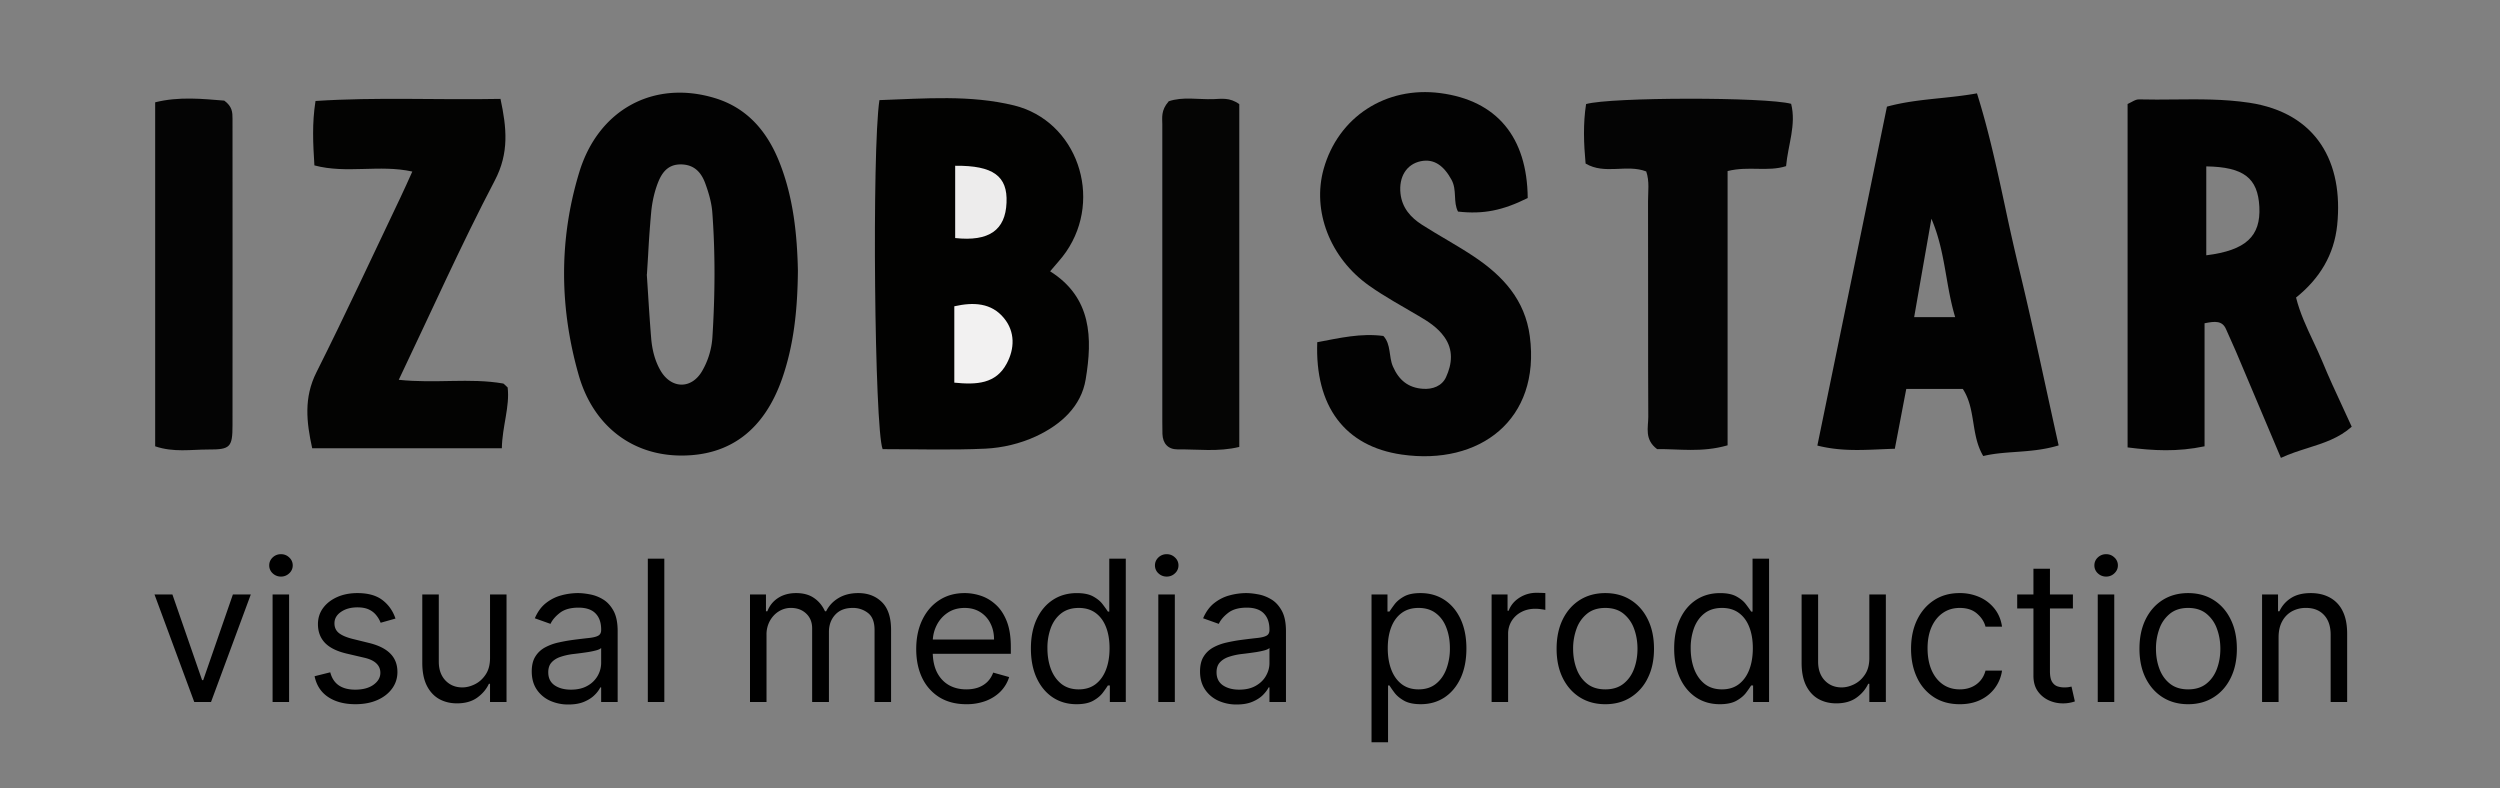 <svg xmlns="http://www.w3.org/2000/svg" width="203" height="64" fill="none"><rect width="100%" height="100%" fill="#808080" stroke="none"/><path d="M71.4 8.13c3.73-.13 7.38-.44 10.94.43 5.11 1.26 7.26 7.5 4.22 11.9-.37.54-.83 1.01-1.29 1.57 3.4 2.14 3.44 5.45 2.89 8.76-.36 2.21-2.01 3.7-4.06 4.65-1.29.59-2.69.92-4.07.99-2.8.13-5.61.04-8.36.04-.66-1.69-.88-24.22-.26-28.34h-.01Z" fill="#020201"></path><path d="M106.95 27.79c1.85-.35 3.55-.75 5.38-.51.64.69.42 1.68.78 2.49.49 1.12 1.26 1.72 2.43 1.8.78.06 1.55-.22 1.88-.95.49-1.07.61-2.21-.14-3.26-.54-.76-1.3-1.25-2.09-1.71-1.35-.8-2.74-1.55-4.01-2.45-3.2-2.26-4.65-6.09-3.7-9.48 1.18-4.22 5.05-6.74 9.47-6.16 4.59.6 7.06 3.57 7.1 8.52-2.05 1.02-3.62 1.33-5.66 1.1-.41-.78-.07-1.73-.52-2.57-.63-1.16-1.43-1.74-2.5-1.52-1.16.24-1.8 1.27-1.65 2.63.13 1.16.83 1.95 1.76 2.54 1.39.89 2.86 1.67 4.23 2.59 2.33 1.56 4.12 3.5 4.51 6.45.89 6.79-4.08 10.52-10.4 9.61-4.64-.67-7.05-3.94-6.86-9.12h-.01Z" fill="#020202"></path><path d="M32.38 30.84c3.01.32 5.76-.17 8.47.3.07.01.12.1.37.32.19 1.55-.44 3.16-.47 4.94h-15.4c-.46-2.11-.7-4.1.35-6.18 2.35-4.68 4.55-9.44 6.81-14.17.32-.66.61-1.33.97-2.12-2.67-.59-5.35.2-7.95-.5-.11-1.78-.2-3.39.09-5.23 4.99-.33 9.94-.07 15.02-.17.5 2.34.72 4.38-.47 6.64-2.73 5.21-5.13 10.6-7.79 16.17Z" fill="#030302"></path><path d="M133.67 13.92c-1.59-.61-3.35.29-4.92-.64-.15-1.62-.21-3.24.04-4.83 2-.57 14.6-.58 16.65-.02.43 1.71-.26 3.35-.41 5.06-1.5.48-3.03-.03-4.75.4v22.27c-2.11.61-3.99.28-5.72.31-1.05-.78-.72-1.76-.72-2.62-.03-5.84 0-11.67-.02-17.51 0-.8.13-1.62-.15-2.43v.01ZM12.59 8.31c1.94-.49 3.88-.28 5.62-.14.66.48.67.97.67 1.47 0 8.29.01 16.58 0 24.87 0 1.81-.18 2-1.98 1.99-1.38 0-2.8.25-4.3-.26V8.31h-.01Z" fill="#040404"></path><path d="M94.88 8.23c1.16-.4 2.41-.14 3.64-.18.65-.02 1.34-.16 2.11.41v27.83c-1.73.42-3.38.18-5.01.2-.77 0-1.2-.47-1.23-1.25-.01-.33-.01-.66-.01-.98V10.13c0-.56-.13-1.16.51-1.89l-.01-.01Z" fill="#050504"></path><path fill-rule="evenodd" clip-rule="evenodd" d="M173.071 8.288c-.1.055-.2.11-.301.152h-.01v27.89c2.12.27 4.06.37 6.25-.09v-9.99c.87-.18 1.44-.21 1.74.47.27.6.54 1.2.8 1.8.655 1.544 1.308 3.091 1.967 4.654.558 1.321 1.12 2.654 1.693 4.006.718-.336 1.453-.568 2.176-.797 1.281-.406 2.526-.8 3.574-1.733-.258-.567-.513-1.118-.764-1.66-.569-1.225-1.114-2.4-1.606-3.6-.234-.565-.495-1.12-.757-1.679-.537-1.14-1.078-2.289-1.393-3.551 1.93-1.55 3.09-3.48 3.34-5.88.52-5.07-1.64-9.11-7.15-9.94-2.029-.304-4.044-.284-6.057-.264-.965.01-1.928.02-2.893-.006-.196-.007-.401.105-.609.218Zm6.079 5.222v7.22c3.23-.4 4.43-1.56 4.31-3.93-.12-2.34-1.26-3.24-4.31-3.29Z" fill="#020202"></path><path d="M77.49 31.07v-6.2c1.56-.35 3.01-.29 4.04.97.9 1.1.87 2.47.21 3.69-.87 1.63-2.42 1.73-4.26 1.54h.01Z" fill="#F2F1F1"></path><path d="M77.56 13.46c3.1-.03 4.27.85 4.17 3-.09 2.22-1.41 3.17-4.17 2.87v-5.88.01Z" fill="#EDECEC"></path><path fill-rule="evenodd" clip-rule="evenodd" d="M64.79 21.977v-.007.01-.003Zm-1.28 8.763c.95-2.738 1.25-5.576 1.28-8.763-.06-2.81-.34-5.898-1.51-8.827-.98-2.46-2.59-4.39-5.25-5.19-4.94-1.49-9.45.92-11 6.05-1.66 5.46-1.6 11.01-.03 16.48 1.19 4.12 4.36 6.49 8.31 6.5 3.97.01 6.74-2.08 8.2-6.25ZM52.63 20.673c-.032.522-.064 1.056-.1 1.607h-.01c.033.485.065.986.097 1.498.077 1.208.158 2.478.263 3.742.08.9.3 1.79.76 2.58.87 1.48 2.49 1.52 3.36.05.5-.85.79-1.81.85-2.8.21-3.37.24-6.74-.01-10.1-.06-.81-.3-1.62-.58-2.38-.33-.89-.91-1.53-2.02-1.52-1.03.01-1.5.7-1.8 1.45-.3.76-.48 1.58-.56 2.39a90.621 90.621 0 0 0-.25 3.483ZM163.656 36.7c1.118-.08 2.278-.164 3.494-.53l.01-.01c-.357-1.598-.698-3.165-1.035-4.709-.72-3.307-1.418-6.51-2.195-9.701a185.84 185.84 0 0 1-1.117-4.97c-.667-3.094-1.333-6.187-2.283-9.2-1.043.188-2.05.292-3.042.395-1.435.15-2.837.295-4.268.685-1.85 9.04-3.72 18.14-5.65 27.52 1.779.449 3.417.377 5.063.306.408-.018.816-.036 1.227-.046l.44-2.3c.166-.871.328-1.719.49-2.56h4.59c.551.842.703 1.792.858 2.752.148.921.297 1.85.802 2.698.85-.205 1.719-.267 2.616-.33Zm-8.226-10.95h3.33c-.336-1.115-.527-2.217-.718-3.317-.27-1.551-.539-3.098-1.212-4.673l-.351 2.003c-.362 2.058-.699 3.982-1.049 5.987Z" fill="#020202"></path><path d="M20.364 48.273 17.136 57h-1.363l-3.227-8.727H14l2.41 6.954h.09l2.41-6.954h1.454ZM22.134 57v-8.727h1.34V57h-1.34Zm.681-10.182a.953.953 0 0 1-.676-.267.858.858 0 0 1-.278-.642c0-.25.093-.464.278-.642a.954.954 0 0 1 .676-.267c.262 0 .485.089.67.267a.85.85 0 0 1 .285.642.85.85 0 0 1-.284.642.934.934 0 0 1-.67.267Zm9.297 3.41-1.204.34a2.235 2.235 0 0 0-.336-.585 1.626 1.626 0 0 0-.59-.477c-.25-.125-.57-.188-.96-.188-.535 0-.98.123-1.336.37-.352.242-.528.55-.528.926 0 .333.12.596.363.79.243.193.621.354 1.137.482l1.295.319c.78.189 1.362.479 1.744.869.383.386.574.884.574 1.494 0 .5-.144.947-.431 1.341-.285.394-.682.705-1.194.932-.511.227-1.106.34-1.784.34-.89 0-1.627-.192-2.21-.579-.583-.386-.953-.95-1.108-1.693l1.273-.318c.121.47.35.822.687 1.057.341.235.786.352 1.335.352.626 0 1.122-.133 1.49-.398.37-.269.556-.59.556-.966 0-.303-.106-.556-.318-.761-.212-.208-.538-.364-.977-.466l-1.455-.34c-.8-.19-1.386-.484-1.761-.882-.372-.401-.557-.903-.557-1.505 0-.493.138-.928.415-1.307.28-.379.66-.676 1.142-.892.484-.216 1.034-.324 1.647-.324.864 0 1.542.19 2.034.568.497.38.849.88 1.057 1.5Zm7.678 3.204v-5.16h1.34V57h-1.34v-1.477h-.091c-.205.443-.523.82-.955 1.13-.431.307-.977.46-1.636.46-.545 0-1.03-.119-1.455-.357-.424-.243-.757-.606-1-1.091-.242-.489-.363-1.104-.363-1.847v-5.545h1.34v5.454c0 .637.179 1.144.535 1.523.36.379.818.568 1.375.568.333 0 .672-.085 1.017-.255.348-.171.64-.432.875-.785.238-.352.358-.8.358-1.346Zm6.365 3.773a3.546 3.546 0 0 1-1.506-.313 2.584 2.584 0 0 1-1.074-.915c-.265-.401-.397-.886-.397-1.454 0-.5.098-.906.295-1.216.197-.315.46-.56.79-.739a4.15 4.15 0 0 1 1.09-.398c.402-.09.806-.162 1.21-.215.531-.069.961-.12 1.29-.154.334-.038.576-.1.728-.187.155-.087.233-.239.233-.455v-.045c0-.561-.154-.997-.46-1.307-.303-.31-.764-.466-1.381-.466-.64 0-1.142.14-1.506.42-.363.28-.619.58-.767.898l-1.272-.454c.227-.53.53-.944.909-1.24.382-.298.799-.507 1.25-.624a5.191 5.191 0 0 1 1.34-.182c.28 0 .603.034.967.102a3.09 3.09 0 0 1 1.062.404c.345.204.63.513.858.926.227.413.34.966.34 1.659V57h-1.34v-1.182h-.068a2.36 2.36 0 0 1-.455.608c-.212.216-.494.4-.846.551-.353.152-.783.228-1.29.228ZM46.359 56c.53 0 .978-.104 1.341-.313a2.127 2.127 0 0 0 1.114-1.846v-1.227c-.057.068-.182.13-.375.187-.19.053-.41.1-.66.142a29.81 29.81 0 0 1-1.283.17c-.349.046-.675.12-.977.222-.3.099-.542.248-.728.45-.182.196-.272.465-.272.806 0 .466.172.818.517 1.057.348.235.79.352 1.323.352Zm7.584-10.636V57h-1.34V45.364h1.34ZM60.9 57v-8.727h1.296v1.363h.113c.182-.466.476-.827.88-1.085.406-.261.893-.392 1.461-.392.576 0 1.055.13 1.438.392.386.258.687.62.903 1.085h.091c.224-.45.559-.808 1.006-1.074.447-.268.983-.403 1.608-.403.78 0 1.418.244 1.914.733.497.485.745 1.24.745 2.267V57h-1.341v-5.84c0-.645-.176-1.105-.529-1.382a1.956 1.956 0 0 0-1.244-.414c-.614 0-1.089.185-1.426.556-.337.368-.506.834-.506 1.398V57h-1.363v-5.977c0-.497-.161-.896-.483-1.2-.322-.306-.737-.46-1.245-.46-.348 0-.674.093-.977.279-.3.186-.542.443-.727.773a2.281 2.281 0 0 0-.273 1.13V57H60.9Zm17.566.182c-.841 0-1.567-.186-2.177-.557a3.737 3.737 0 0 1-1.403-1.568c-.326-.674-.489-1.459-.489-2.352 0-.894.163-1.682.489-2.364.33-.686.788-1.22 1.375-1.602.59-.387 1.28-.58 2.068-.58.455 0 .903.076 1.347.227.443.152.846.398 1.21.739.364.337.653.784.87 1.34.215.558.323 1.243.323 2.058v.568h-6.727v-1.16h5.364c0-.492-.099-.931-.296-1.317a2.226 2.226 0 0 0-.83-.915c-.356-.224-.776-.335-1.26-.335-.535 0-.997.132-1.387.397a2.615 2.615 0 0 0-.892 1.023c-.209.42-.313.871-.313 1.352v.773c0 .66.114 1.218.341 1.676.231.455.551.801.96 1.04.41.235.885.352 1.427.352.352 0 .67-.049.954-.147.288-.103.536-.254.744-.455.209-.205.37-.458.483-.761l1.296.363c-.137.44-.366.826-.688 1.16-.322.329-.72.587-1.193.772a4.426 4.426 0 0 1-1.597.273Zm8.948 0c-.727 0-1.369-.184-1.926-.551-.557-.371-.992-.894-1.307-1.569-.314-.677-.471-1.479-.471-2.403 0-.917.157-1.712.471-2.386.315-.675.752-1.195 1.313-1.563.56-.367 1.208-.55 1.943-.55.568 0 1.017.094 1.347.283.333.186.587.398.761.637.178.234.316.428.415.58h.113v-4.296h1.341V57h-1.295v-1.34h-.16c-.098.158-.238.359-.42.601-.181.239-.44.453-.778.642-.337.186-.786.279-1.347.279Zm.182-1.205c.538 0 .993-.14 1.364-.42.371-.284.653-.676.846-1.176.194-.504.29-1.086.29-1.745 0-.651-.094-1.221-.284-1.71-.19-.492-.47-.875-.84-1.148-.372-.276-.83-.414-1.376-.414-.568 0-1.041.146-1.42.437-.375.288-.657.68-.847 1.176a4.675 4.675 0 0 0-.278 1.66c0 .62.094 1.185.284 1.693.193.503.477.905.852 1.204.379.296.849.443 1.41.443ZM94.055 57v-8.727h1.341V57h-1.34Zm.682-10.182a.953.953 0 0 1-.676-.267.858.858 0 0 1-.278-.642c0-.25.093-.464.278-.642a.954.954 0 0 1 .676-.267c.262 0 .485.089.67.267a.85.85 0 0 1 .285.642.85.85 0 0 1-.284.642.934.934 0 0 1-.67.267Zm5.683 10.387a3.544 3.544 0 0 1-1.505-.313 2.584 2.584 0 0 1-1.074-.915c-.265-.401-.398-.886-.398-1.454 0-.5.099-.906.296-1.216.197-.315.46-.56.79-.739.329-.178.693-.31 1.09-.398.402-.09.805-.162 1.211-.215.53-.069.96-.12 1.289-.154.334-.038.576-.1.728-.187.155-.087.233-.239.233-.455v-.045c0-.561-.154-.997-.461-1.307-.303-.31-.763-.466-1.38-.466-.641 0-1.142.14-1.506.42-.364.28-.62.58-.767.898l-1.273-.454c.228-.53.53-.944.91-1.24.382-.298.799-.507 1.25-.624a5.192 5.192 0 0 1 1.34-.182c.28 0 .602.034.966.102.368.065.722.2 1.063.404.344.204.63.513.858.926.227.413.34.966.34 1.659V57h-1.34v-1.182h-.069c-.091.19-.242.392-.454.608-.212.216-.494.4-.847.551-.352.152-.782.228-1.29.228Zm.205-1.205c.53 0 .977-.104 1.341-.313.367-.208.644-.477.829-.806.19-.33.285-.676.285-1.04v-1.227c-.057.068-.182.13-.375.187-.19.053-.41.1-.66.142a29.56 29.56 0 0 1-1.284.17c-.348.046-.674.12-.977.222-.3.099-.542.248-.727.45-.182.196-.273.465-.273.806 0 .466.172.818.517 1.057.349.235.79.352 1.324.352Zm10.743 4.273v-12h1.295v1.386h.159c.099-.151.235-.345.41-.58.178-.238.431-.45.761-.636.333-.19.784-.284 1.352-.284.735 0 1.383.184 1.943.551.561.368.998.889 1.313 1.563.314.674.471 1.47.471 2.386 0 .924-.157 1.726-.471 2.404-.315.674-.75 1.197-1.307 1.568-.557.367-1.199.55-1.926.55-.561 0-1.01-.092-1.347-.278-.337-.189-.596-.403-.778-.642a8.77 8.77 0 0 1-.421-.602h-.113v4.614h-1.341Zm1.318-7.637c0 .66.097 1.24.29 1.745.193.5.475.892.846 1.176.372.28.826.42 1.364.42.561 0 1.028-.147 1.403-.443.379-.3.663-.7.853-1.204a4.73 4.73 0 0 0 .29-1.694c0-.613-.095-1.166-.285-1.659-.185-.496-.467-.888-.846-1.176-.375-.291-.847-.437-1.415-.437-.545 0-1.004.138-1.375.414-.371.273-.651.656-.841 1.148-.189.489-.284 1.059-.284 1.71ZM121.118 57v-8.727h1.295v1.318h.091c.159-.432.447-.782.864-1.051a2.541 2.541 0 0 1 1.409-.404c.098 0 .222.002.369.006.148.004.26.01.336.017v1.364a4.073 4.073 0 0 0-.313-.051 3.08 3.08 0 0 0-.506-.04c-.424 0-.803.089-1.136.267a2.01 2.01 0 0 0-.784.727 1.964 1.964 0 0 0-.284 1.051V57h-1.341Zm9.233.182c-.788 0-1.479-.188-2.074-.563-.591-.375-1.053-.9-1.386-1.574-.33-.674-.495-1.462-.495-2.363 0-.91.165-1.703.495-2.38.333-.679.795-1.205 1.386-1.58.595-.375 1.286-.563 2.074-.563.788 0 1.477.188 2.068.563.595.375 1.057.901 1.386 1.58.334.677.5 1.47.5 2.38 0 .901-.166 1.69-.5 2.363a3.763 3.763 0 0 1-1.386 1.574c-.591.375-1.28.563-2.068.563Zm0-1.205c.598 0 1.091-.153 1.477-.46.386-.307.672-.71.858-1.21.186-.5.278-1.042.278-1.625 0-.584-.092-1.127-.278-1.63a2.755 2.755 0 0 0-.858-1.222c-.386-.311-.879-.466-1.477-.466-.599 0-1.091.155-1.477.466a2.74 2.74 0 0 0-.858 1.221 4.672 4.672 0 0 0-.279 1.63c0 .584.093 1.126.279 1.626.185.5.471.903.858 1.21.386.307.878.46 1.477.46Zm9.297 1.205c-.728 0-1.37-.184-1.926-.551-.557-.371-.993-.894-1.307-1.569-.315-.677-.472-1.479-.472-2.403 0-.917.157-1.712.472-2.386.314-.675.752-1.195 1.312-1.563.561-.367 1.209-.55 1.943-.55.569 0 1.018.094 1.347.283.333.186.587.398.761.637.178.234.317.428.415.58h.114v-4.296h1.341V57h-1.296v-1.34h-.159c-.098.158-.238.359-.42.601-.182.239-.442.453-.779.642-.337.186-.786.279-1.346.279Zm.182-1.205c.537 0 .992-.14 1.363-.42.371-.284.654-.676.847-1.176.193-.504.29-1.086.29-1.745 0-.651-.095-1.221-.285-1.71-.189-.492-.469-.875-.84-1.148-.372-.276-.83-.414-1.375-.414-.569 0-1.042.146-1.421.437-.375.288-.657.68-.847 1.176a4.689 4.689 0 0 0-.278 1.66c0 .62.095 1.185.284 1.693.193.503.477.905.852 1.204.379.296.849.443 1.41.443Zm11.96-2.545v-5.16h1.341V57h-1.341v-1.477h-.091c-.205.443-.523.82-.955 1.13-.431.307-.977.46-1.636.46-.546 0-1.03-.119-1.455-.357-.424-.243-.757-.606-1-1.091-.242-.489-.363-1.104-.363-1.847v-5.545h1.341v5.454c0 .637.178 1.144.534 1.523.36.379.818.568 1.375.568.333 0 .672-.085 1.017-.255.348-.171.64-.432.875-.785.238-.352.358-.8.358-1.346Zm7.342 3.75c-.818 0-1.523-.193-2.114-.58a3.781 3.781 0 0 1-1.363-1.596c-.318-.678-.477-1.453-.477-2.324 0-.887.162-1.669.488-2.347.33-.682.788-1.214 1.375-1.596.591-.387 1.28-.58 2.068-.58a3.91 3.91 0 0 1 1.659.341 3.18 3.18 0 0 1 1.211.955c.314.409.509.886.585 1.431h-1.341c-.102-.397-.33-.75-.682-1.056-.348-.311-.818-.466-1.409-.466-.523 0-.981.136-1.375.409-.39.269-.695.65-.915 1.142-.216.488-.324 1.062-.324 1.721 0 .675.107 1.262.319 1.762.216.5.519.888.909 1.164.394.277.856.415 1.386.415.349 0 .665-.06.949-.181a1.96 1.96 0 0 0 .722-.523c.197-.228.337-.5.42-.819h1.341a3.101 3.101 0 0 1-1.739 2.37c-.485.239-1.049.358-1.693.358Zm9.188-8.91v1.137h-4.523v-1.136h4.523Zm-3.205-2.09h1.341V54.5c0 .379.055.663.165.852.113.186.257.31.432.375.178.06.365.091.562.091.148 0 .269-.007.364-.023l.227-.045.273 1.205a2.733 2.733 0 0 1-.381.102 2.8 2.8 0 0 1-.619.057 2.7 2.7 0 0 1-1.114-.245 2.215 2.215 0 0 1-.898-.744c-.235-.333-.352-.754-.352-1.261v-8.682ZM170.337 57v-8.727h1.341V57h-1.341Zm.681-10.182a.954.954 0 0 1-.676-.267.86.86 0 0 1-.278-.642.86.86 0 0 1 .278-.642.955.955 0 0 1 .676-.267c.262 0 .485.089.671.267a.851.851 0 0 1 .284.642c0 .25-.095.464-.284.642a.934.934 0 0 1-.671.267Zm6.661 10.364c-.788 0-1.479-.188-2.074-.563-.591-.375-1.053-.9-1.386-1.574-.33-.674-.495-1.462-.495-2.363 0-.91.165-1.703.495-2.38.333-.679.795-1.205 1.386-1.58.595-.375 1.286-.563 2.074-.563.788 0 1.477.188 2.068.563.595.375 1.057.901 1.387 1.58.333.677.5 1.47.5 2.38 0 .901-.167 1.69-.5 2.363-.33.675-.792 1.2-1.387 1.574-.591.375-1.28.563-2.068.563Zm0-1.205c.598 0 1.091-.153 1.477-.46.387-.307.673-.71.858-1.21.186-.5.279-1.042.279-1.625 0-.584-.093-1.127-.279-1.63a2.74 2.74 0 0 0-.858-1.222c-.386-.311-.879-.466-1.477-.466-.599 0-1.091.155-1.477.466a2.74 2.74 0 0 0-.858 1.221 4.672 4.672 0 0 0-.279 1.63c0 .584.093 1.126.279 1.626.185.5.471.903.858 1.21.386.307.878.46 1.477.46Zm7.342-4.227V57h-1.341v-8.727h1.296v1.363h.113a2.5 2.5 0 0 1 .932-1.068c.417-.273.955-.409 1.614-.409.591 0 1.108.121 1.551.364a2.45 2.45 0 0 1 1.034 1.09c.246.486.369 1.1.369 1.842V57h-1.34v-5.455c0-.685-.178-1.22-.535-1.602-.356-.386-.844-.58-1.465-.58a2.34 2.34 0 0 0-1.148.279 1.994 1.994 0 0 0-.79.813c-.193.356-.29.787-.29 1.295Z" fill="#000"></path></svg>